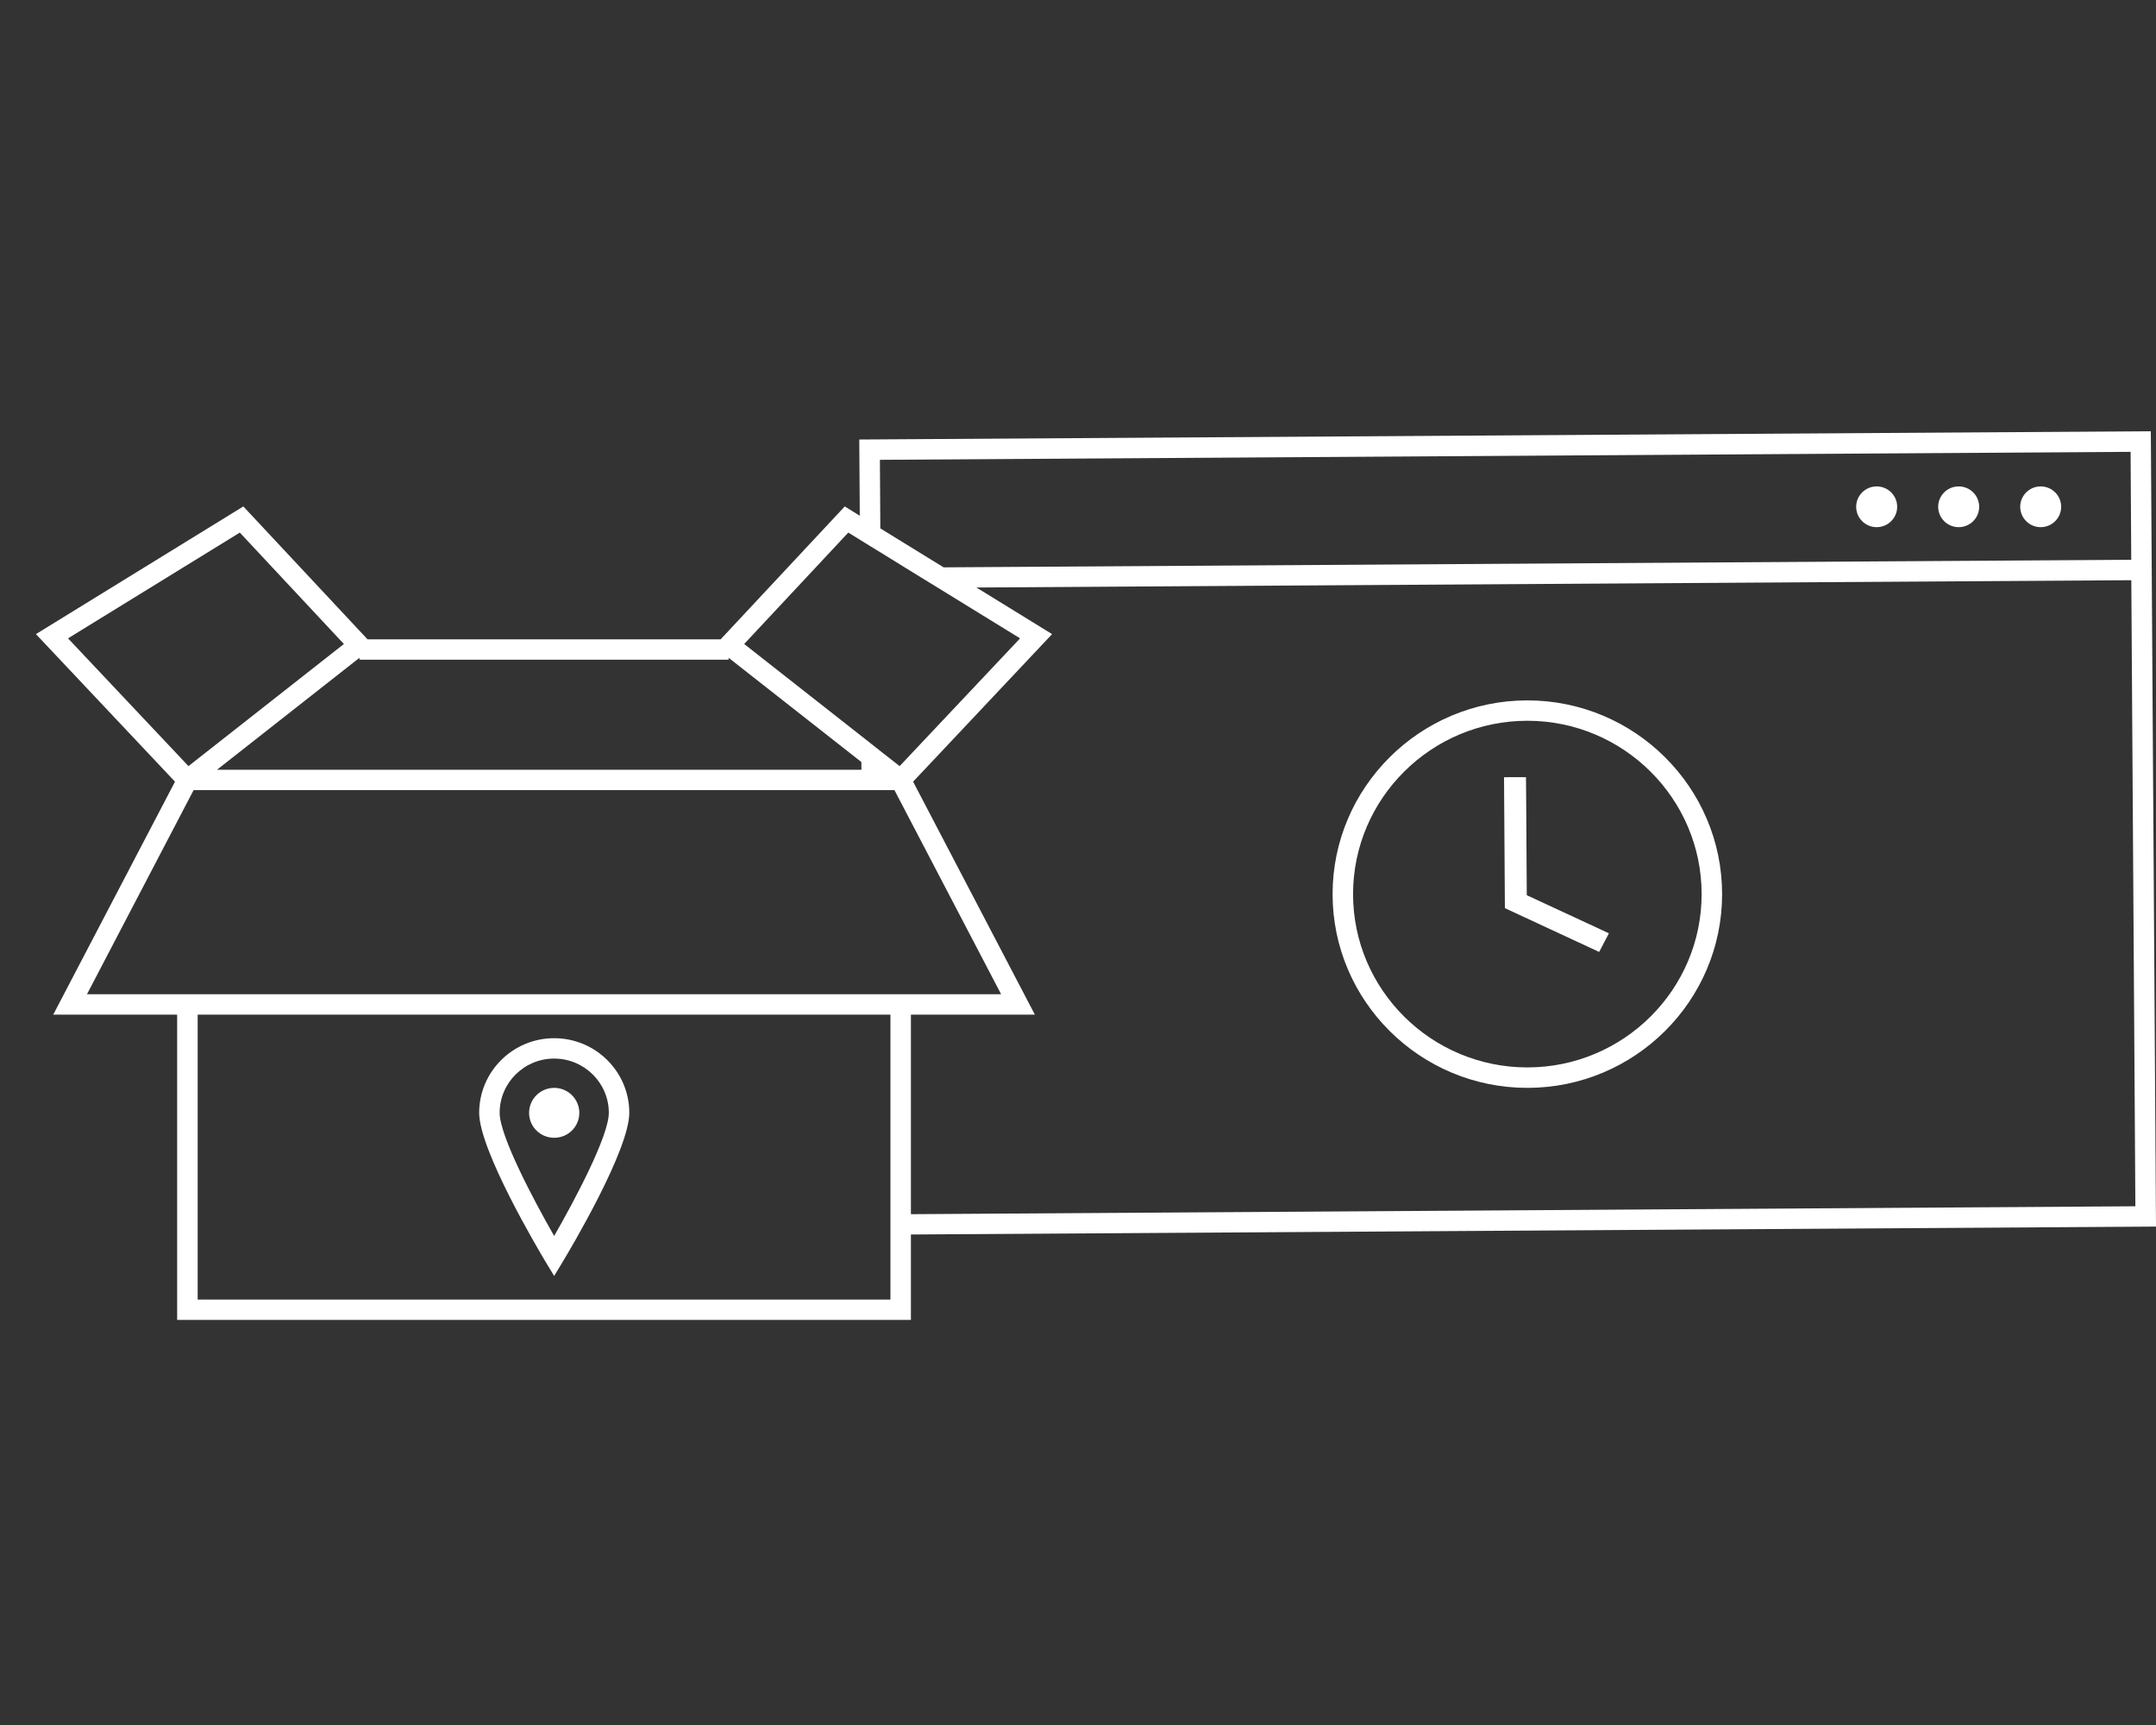 <svg width="60" height="48" viewBox="0 0 60 48" fill="none" xmlns="http://www.w3.org/2000/svg">
<rect x="0" y="0" width="60" height="48" fill="#333333" stroke="none"/>
<path fill-rule="evenodd" clip-rule="evenodd" d="M23.913 12.23L23.927 14.351L23.509 14.092L20.055 17.79H10.228L6.772 14.092L1 17.645L4.87 21.751L1.481 28.234H4.93V36.728H25.35V34.351L60 34.131L59.856 12L23.913 12.23ZM24.499 14.703L24.487 12.795L59.293 12.573L59.311 15.576L26.26 15.787L24.499 14.703ZM24.539 20.929L24.254 20.704L23.967 20.478L20.71 17.92L23.607 14.82L23.931 15.019L24.218 15.197L24.503 15.371L25.186 15.793L25.644 16.075L26.099 16.354L28.388 17.763L25.036 21.318L24.539 20.929ZM1.893 17.763L6.674 14.82L9.57 17.92L5.245 21.318L1.893 17.763ZM25.35 28.234H28.8L25.411 21.751L29.279 17.645L27.173 16.348L59.313 16.145L59.426 33.566L25.35 33.786V28.234ZM20.276 18.357V18.303L23.971 21.204L23.973 21.419H6.039L10.005 18.303V18.357H20.276ZM5.388 21.986H23.977H24.26H24.545H24.892L27.86 27.665H25.35H25.063H24.78H24.582H24.295H24.012H5.501H5.215H4.93H2.421L5.388 21.986ZM5.501 28.234H24.015H24.299H24.587H24.78V33.788V34.071V34.355V36.161H5.501V28.234Z" fill="white"/>
<path fill-rule="evenodd" clip-rule="evenodd" d="M52.227 14.669C52.541 14.669 52.797 14.415 52.797 14.102C52.797 13.788 52.541 13.535 52.227 13.535C51.912 13.535 51.656 13.788 51.656 14.102C51.656 14.415 51.912 14.669 52.227 14.669" fill="white"/>
<path fill-rule="evenodd" clip-rule="evenodd" d="M54.509 14.669C54.823 14.669 55.079 14.415 55.079 14.102C55.079 13.788 54.823 13.535 54.509 13.535C54.194 13.535 53.938 13.788 53.938 14.102C53.938 14.415 54.194 14.669 54.509 14.669" fill="white"/>
<path fill-rule="evenodd" clip-rule="evenodd" d="M56.791 14.669C57.105 14.669 57.361 14.415 57.361 14.102C57.361 13.788 57.105 13.535 56.791 13.535C56.477 13.535 56.221 13.788 56.221 14.102C56.221 14.415 56.477 14.669 56.791 14.669" fill="white"/>
<path fill-rule="evenodd" clip-rule="evenodd" d="M42.505 19.489C39.517 19.489 37.085 21.909 37.085 24.88C37.085 27.852 39.517 30.271 42.505 30.271C45.493 30.271 47.925 27.852 47.925 24.88C47.925 21.909 45.493 19.489 42.505 19.489M42.505 29.702C39.831 29.702 37.655 27.539 37.655 24.88C37.655 22.221 39.831 20.056 42.505 20.056C45.179 20.056 47.355 22.221 47.355 24.88C47.355 27.539 45.179 29.702 42.505 29.702" fill="white"/>
<path fill-rule="evenodd" clip-rule="evenodd" d="M15.422 28.889C14.271 28.889 13.335 29.821 13.335 30.965C13.335 32.006 14.989 34.785 15.176 35.099L15.422 35.505L15.667 35.099C15.855 34.787 17.513 32.008 17.513 30.965C17.513 29.821 16.575 28.889 15.422 28.889M15.422 34.392C14.848 33.388 13.905 31.61 13.905 30.965C13.905 30.133 14.585 29.456 15.422 29.456C16.26 29.456 16.943 30.133 16.943 30.965C16.943 31.61 15.998 33.388 15.422 34.392" fill="white"/>
<path fill-rule="evenodd" clip-rule="evenodd" d="M15.423 30.271C15.036 30.271 14.724 30.584 14.724 30.967C14.724 31.35 15.036 31.66 15.423 31.66C15.81 31.66 16.122 31.35 16.122 30.967C16.122 30.584 15.81 30.271 15.423 30.271" fill="white"/>
<path fill-rule="evenodd" clip-rule="evenodd" d="M42.489 24.91L42.472 22.202L42.467 21.625H42.161V21.625L41.856 21.627L41.88 25.27L44.504 26.489L44.774 25.971L44.408 25.8L42.489 24.91Z" fill="white"/>
</svg>
